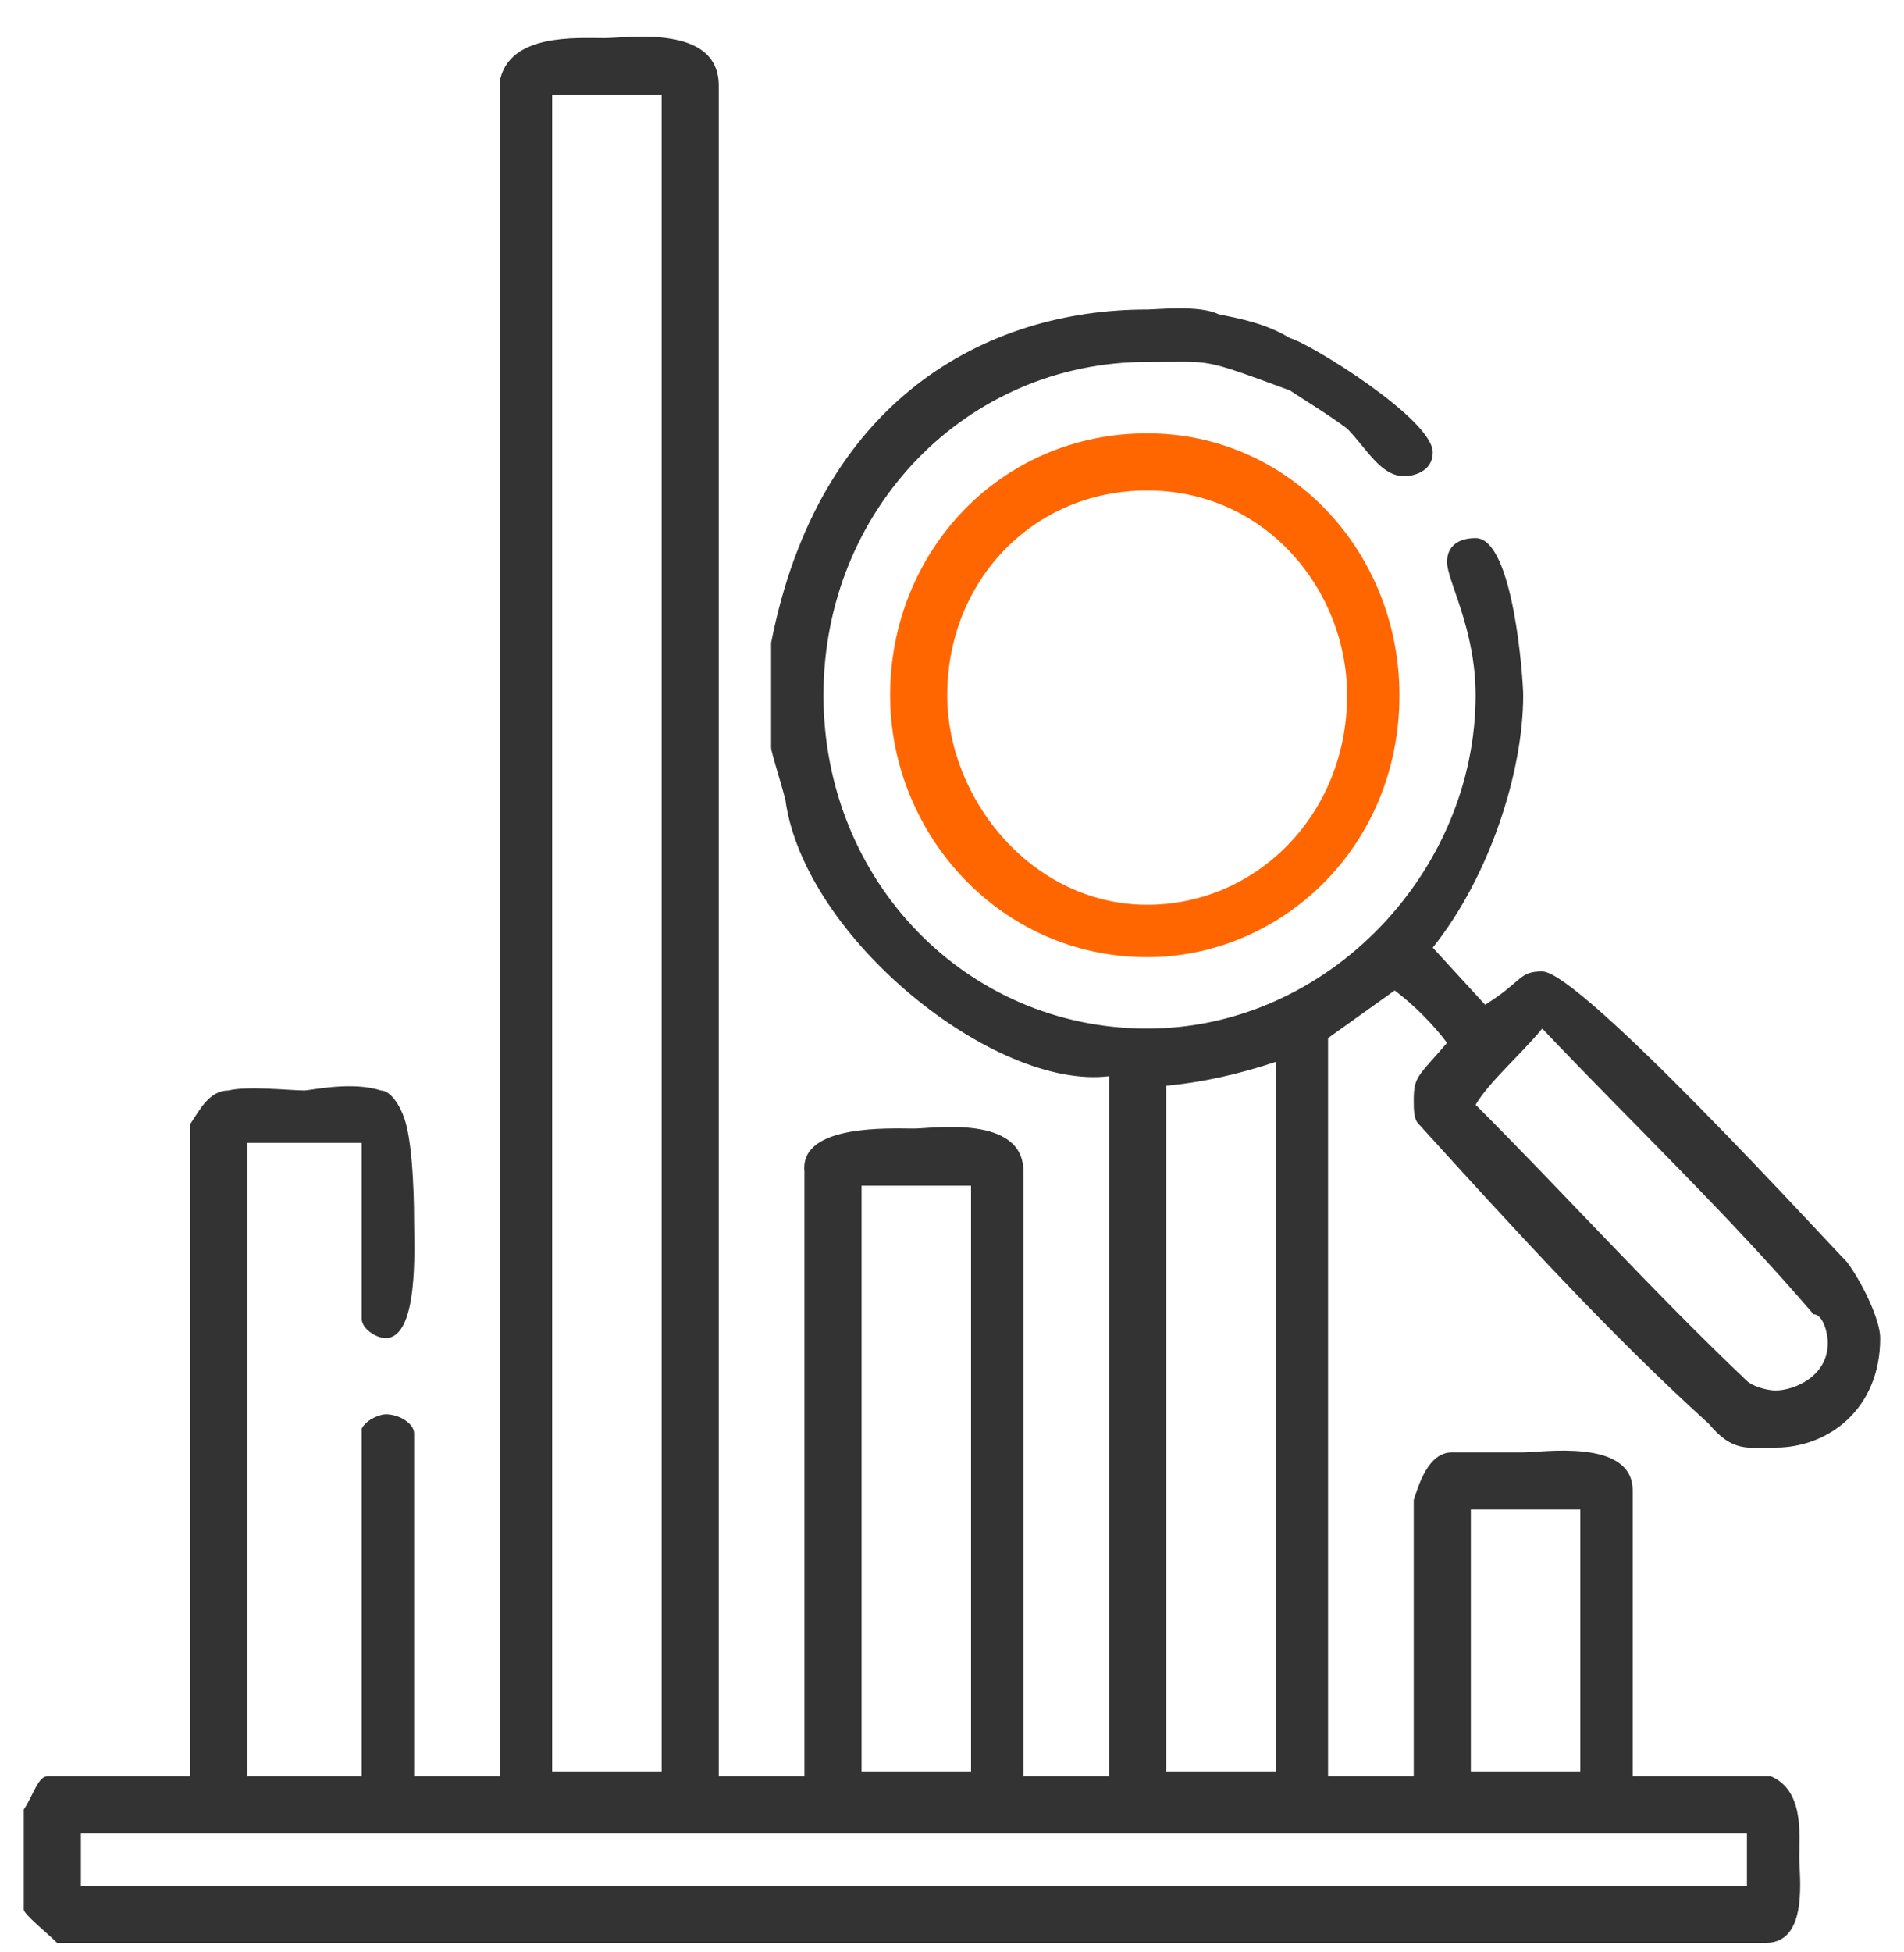 <svg xmlns="http://www.w3.org/2000/svg" width="40" height="41" viewBox="0 0 40 41" fill="none"><path fill-rule="evenodd" clip-rule="evenodd" d="M15.1 1.8V37.3H16.9V24.6C16.8 23.6 18.7 23.7 19.2 23.7C19.6 23.7 21.5 23.4 21.5 24.6V37.3H23.3V22.6C20.9 22.9 16.9 19.7 16.5 16.8C16.4 16.4 16.2 15.8 16.2 15.7V13.5C17.2 8.4 20.7 6.5 24.1 6.5C24.3 6.5 25.2 6.4 25.6 6.6C26.1 6.7 26.6 6.8 27.1 7.1C27.5 7.2 30.1 8.8 30.1 9.5C30.1 9.9 29.7 10 29.5 10C29 10 28.7 9.4 28.3 9C27.9 8.7 27.4 8.4 27.1 8.2C25.2 7.5 25.5 7.6 24.1 7.6C20.3 7.6 17.3 10.7 17.3 14.6C17.3 18.5 20.3 21.6 24.1 21.6C27.9 21.6 31 18.3 31 14.6C31 13.2 30.4 12.2 30.4 11.8C30.4 11.5 30.6 11.3 31 11.3C31.8 11.3 32 14.3 32 14.6C32 16.2 31.3 18.4 30.1 19.9L31.2 21.1C32 20.6 31.9 20.4 32.4 20.4C33.2 20.4 38.4 26.1 38.8 26.5C39.1 26.9 39.5 27.7 39.5 28.1C39.5 29.6 38.4 30.4 37.3 30.4C36.7 30.4 36.4 30.5 35.9 29.9C33.8 28 31.8 25.8 29.8 23.6C29.7 23.5 29.7 23.3 29.7 23.1C29.7 22.6 29.8 22.6 30.4 21.9C30.1 21.5 29.7 21.1 29.3 20.8L27.9 21.8V37.3H29.7V31.5C29.8 31.2 30 30.5 30.5 30.5C31 30.5 31.9 30.5 32 30.5C32.4 30.5 34.3 30.2 34.3 31.3V37.3H37.2C37.9 37.6 37.8 38.5 37.8 39C37.8 39.4 38 40.8 37.1 40.8H1.2C1 40.6 0.5 40.2 0.5 40.1V38C0.7 37.7 0.8 37.3 1 37.3H4V23.6C4.2 23.3 4.4 22.9 4.8 22.9C5.2 22.8 6.1 22.9 6.4 22.9C6.5 22.9 7.4 22.7 8 22.9C8.2 22.9 8.4 23.2 8.5 23.5C8.7 24.1 8.7 25.5 8.7 25.7C8.7 26.2 8.8 28.1 8.1 28.1C7.9 28.1 7.6 27.9 7.6 27.7V24H5.2V37.3H7.6V30C7.7 29.8 8 29.7 8.1 29.7C8.4 29.7 8.7 29.9 8.7 30.1V37.3H10.5V1.7C10.7 0.7 12.1 0.8 12.7 0.8C13.2 0.8 15.1 0.5 15.1 1.8ZM13.9 2V37.2H11.6V2H13.9ZM38.1 27.6C38.3 27.6 38.4 28 38.4 28.2C38.4 28.9 37.7 29.2 37.3 29.2C37.1 29.2 36.8 29.1 36.7 29C34.7 27.1 32.9 25.1 31 23.2C31.3 22.7 31.9 22.2 32.4 21.6C34.3 23.6 36.3 25.5 38.1 27.6ZM26.8 37.2H24.5V22.8C25.233 22.733 26 22.567 26.8 22.3V37.2ZM20.4 24.9V37.2H18.1V24.9H20.4ZM33.2 31.7V37.2H30.9V31.7H33.2ZM36.7 38.5V39.6H1.7V38.5H36.7Z" fill="#333333"></path><path fill-rule="evenodd" clip-rule="evenodd" d="M29.4 14.6C29.4 17.8 26.9 20.1 24.1 20.1C21 20.1 18.7 17.5 18.7 14.6C18.7 11.6 21 9.1 24.1 9.1C27.1 9.1 29.4 11.6 29.4 14.6ZM28.3 14.6C28.3 17.1 26.4 19 24.1 19C21.7 19 19.9 16.8 19.9 14.6C19.9 12.2 21.7 10.3 24.1 10.3C26.6 10.3 28.3 12.4 28.3 14.6Z" fill="#FF6600"></path></svg>